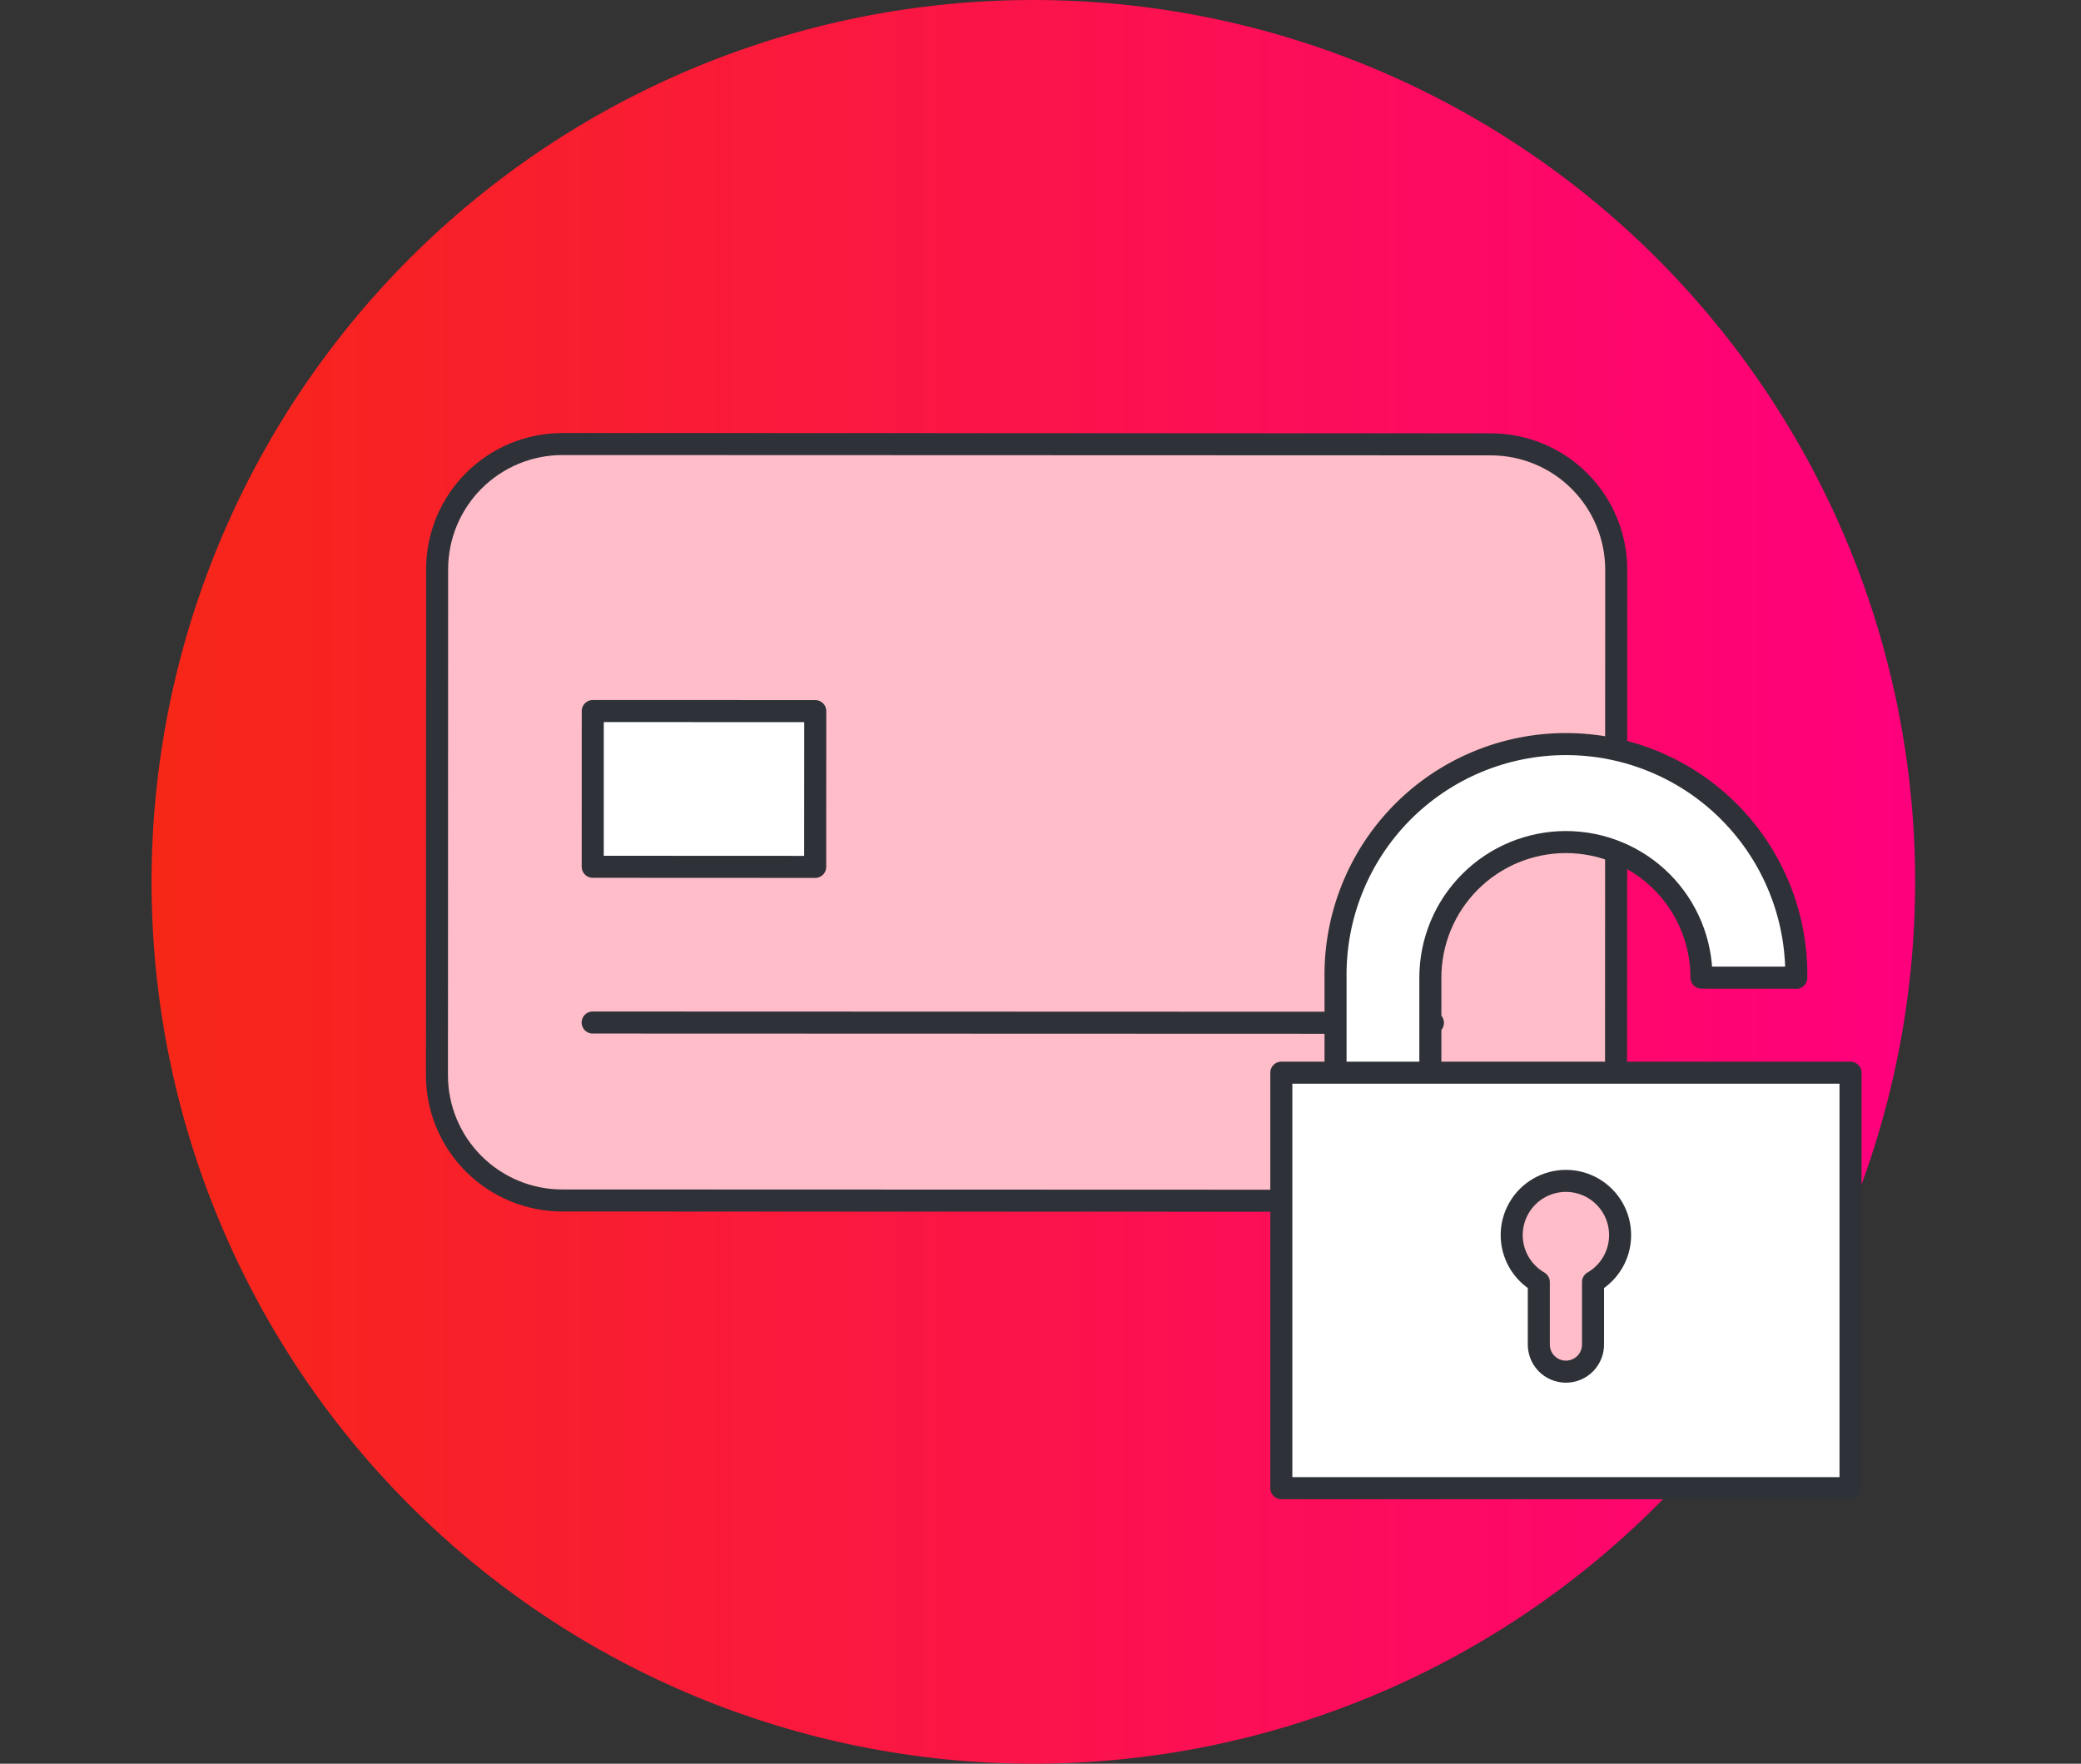 <svg xmlns="http://www.w3.org/2000/svg" width="59" height="50" viewBox="0 0 59 50" fill="none"><rect x="0" y="0" width="59" height="50" fill="#333333" stroke="none"/><path d="M4.297 25C4.297 31.63 6.931 37.989 11.619 42.678C16.308 47.366 22.666 50 29.297 50C35.927 50 42.286 47.366 46.974 42.678C51.663 37.989 54.297 31.63 54.297 25C54.297 18.37 51.663 12.011 46.974 7.322C42.286 2.634 35.927 0 29.297 0C22.666 0 16.308 2.634 11.619 7.322C6.931 12.011 4.297 18.37 4.297 25Z" fill="url(#paint0_linear_552_948)"></path><path d="M15.947 12.588L42.27 12.597C43.212 12.598 44.116 12.972 44.782 13.639C45.449 14.306 45.823 15.21 45.823 16.153L45.818 30.49C45.817 31.433 45.442 32.336 44.775 33.002C44.109 33.668 43.205 34.042 42.262 34.042L15.941 34.033C15.474 34.033 15.012 33.941 14.581 33.762C14.149 33.583 13.758 33.321 13.428 32.991C13.098 32.661 12.836 32.269 12.658 31.838C12.479 31.406 12.387 30.944 12.388 30.477L12.393 16.141C12.393 15.674 12.485 15.212 12.663 14.781C12.842 14.35 13.104 13.958 13.434 13.628C13.764 13.299 14.156 13.037 14.587 12.858C15.018 12.68 15.481 12.588 15.947 12.588Z" fill="#FFBDC9"></path><path d="M16.803 28.988L40.626 28.996" stroke="#2E3238" stroke-width="0.625" stroke-linecap="round" stroke-linejoin="round"></path><path d="M16.806 20.158L23.114 20.16L23.112 24.576L16.805 24.573L16.806 20.158Z" fill="white" stroke="#2E3238" stroke-width="0.625" stroke-linecap="round" stroke-linejoin="round"></path><path d="M15.947 12.588L42.27 12.597C43.212 12.598 44.116 12.972 44.782 13.639C45.449 14.306 45.823 15.21 45.823 16.153L45.818 30.49C45.817 31.433 45.442 32.336 44.775 33.002C44.109 33.668 43.205 34.042 42.262 34.042L15.941 34.033C15.474 34.033 15.012 33.941 14.581 33.762C14.149 33.583 13.758 33.321 13.428 32.991C13.098 32.661 12.836 32.269 12.658 31.838C12.479 31.406 12.387 30.944 12.388 30.477L12.393 16.141C12.393 15.674 12.485 15.212 12.663 14.781C12.842 14.35 13.104 13.958 13.434 13.628C13.764 13.299 14.156 13.037 14.587 12.858C15.018 12.68 15.481 12.588 15.947 12.588Z" stroke="#2E3238" stroke-width="0.625" stroke-linecap="round" stroke-linejoin="round"></path><path d="M50.928 27.721L50.977 27.734L48.24 27.716C48.24 26.697 47.836 25.719 47.115 24.998C46.394 24.277 45.416 23.872 44.397 23.872C43.377 23.872 42.4 24.277 41.679 24.998C40.958 25.719 40.553 26.697 40.553 27.716V35.403H37.865V27.716C37.853 26.851 38.014 25.992 38.337 25.189C38.659 24.386 39.139 23.655 39.746 23.039C40.354 22.423 41.078 21.934 41.876 21.6C42.675 21.266 43.531 21.094 44.397 21.094C45.262 21.094 46.119 21.266 46.917 21.6C47.716 21.934 48.44 22.423 49.047 23.039C49.655 23.655 50.134 24.386 50.457 25.189C50.78 25.992 50.94 26.851 50.928 27.716V27.721Z" fill="white"></path><path d="M50.928 27.716H48.24C48.24 26.697 47.836 25.719 47.115 24.998C46.394 24.277 45.416 23.872 44.397 23.872C43.377 23.872 42.4 24.277 41.679 24.998C40.958 25.719 40.553 26.697 40.553 27.716V35.403H37.865V27.716C37.853 26.851 38.014 25.992 38.337 25.189C38.659 24.386 39.139 23.655 39.746 23.039C40.354 22.423 41.078 21.934 41.876 21.6C42.675 21.266 43.531 21.094 44.397 21.094C45.262 21.094 46.119 21.266 46.917 21.6C47.716 21.934 48.44 22.423 49.047 23.039C49.655 23.655 50.134 24.386 50.457 25.189C50.78 25.992 50.94 26.851 50.928 27.716Z" fill="white"></path><path d="M50.928 27.721V27.716M50.928 27.716H48.24C48.24 26.697 47.836 25.719 47.115 24.998C46.394 24.277 45.416 23.872 44.397 23.872C43.377 23.872 42.4 24.277 41.679 24.998C40.958 25.719 40.553 26.697 40.553 27.716V35.403H37.865V27.716C37.853 26.851 38.014 25.992 38.337 25.189C38.659 24.386 39.139 23.655 39.746 23.039C40.354 22.423 41.078 21.934 41.876 21.6C42.675 21.266 43.531 21.094 44.397 21.094C45.262 21.094 46.119 21.266 46.917 21.6C47.716 21.934 48.44 22.423 49.047 23.039C49.655 23.655 50.134 24.386 50.457 25.189C50.78 25.992 50.94 26.851 50.928 27.716Z" stroke="#2E3238" stroke-width="0.625" stroke-linecap="round" stroke-linejoin="round"></path><path d="M36.328 30.41H52.466V42.189H36.328V30.41Z" fill="white"></path><path d="M45.933 35.021C45.934 34.751 45.864 34.485 45.73 34.251C45.596 34.016 45.402 33.822 45.169 33.686C44.935 33.55 44.67 33.478 44.4 33.477C44.13 33.477 43.865 33.547 43.63 33.682C43.396 33.816 43.202 34.01 43.066 34.244C42.931 34.477 42.859 34.743 42.859 35.013C42.859 35.283 42.93 35.548 43.065 35.782C43.2 36.016 43.394 36.21 43.628 36.345V38.095C43.625 38.198 43.643 38.3 43.68 38.396C43.717 38.492 43.773 38.579 43.845 38.653C43.917 38.727 44.002 38.785 44.097 38.825C44.192 38.865 44.294 38.886 44.396 38.886C44.499 38.886 44.601 38.865 44.696 38.825C44.79 38.785 44.876 38.727 44.948 38.653C45.019 38.579 45.075 38.492 45.113 38.396C45.15 38.3 45.168 38.198 45.165 38.095V36.345C45.398 36.211 45.591 36.018 45.726 35.786C45.861 35.553 45.932 35.29 45.933 35.021Z" fill="#FFBDC9" stroke="#2E3238" stroke-width="0.625" stroke-linecap="round" stroke-linejoin="round"></path><path d="M36.328 30.41H52.466V42.189H36.328V30.41Z" stroke="#2E3238" stroke-width="0.625" stroke-linecap="round" stroke-linejoin="round"></path><defs><linearGradient id="paint0_linear_552_948" x1="4.297" y1="25" x2="54.297" y2="25" gradientUnits="userSpaceOnUse"><stop stop-color="#F72717"></stop><stop offset="1" stop-color="#FF007D"></stop></linearGradient></defs></svg>